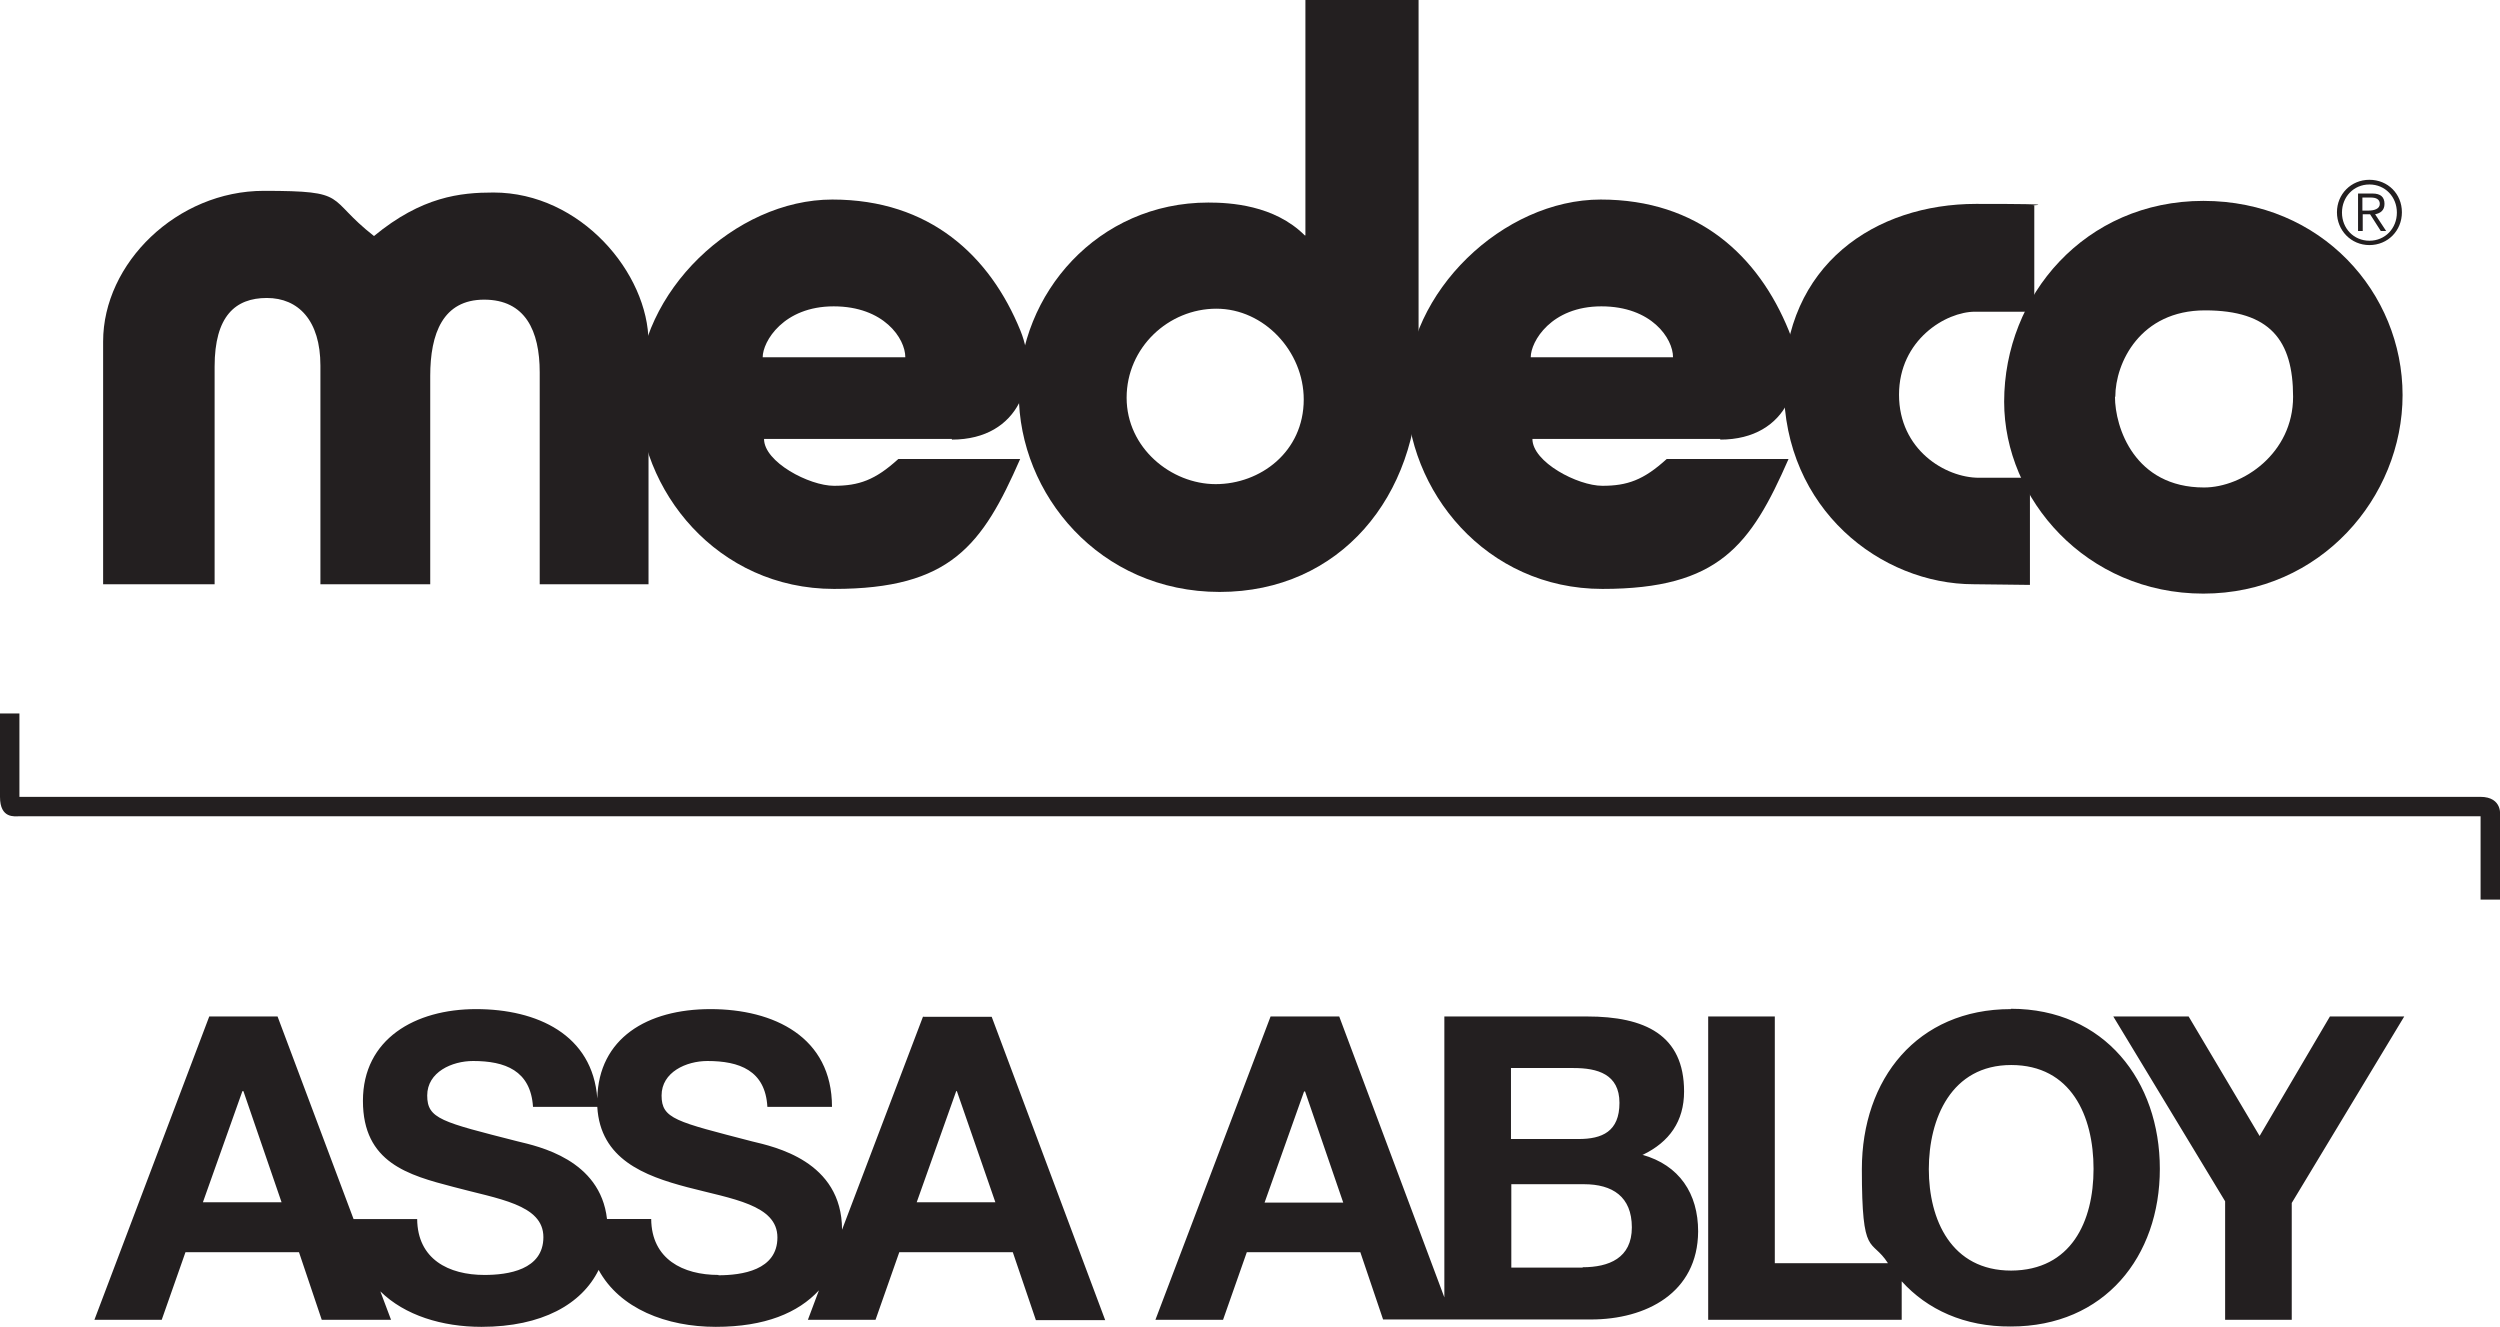 <?xml version="1.0" encoding="UTF-8"?>
<svg id="Layer_1" xmlns="http://www.w3.org/2000/svg" version="1.1" viewBox="0 0 746.7 396.3">
  <!-- Generator: Adobe Illustrator 29.6.0, SVG Export Plug-In . SVG Version: 2.1.1 Build 207)  -->
  <defs>
    <style>
      .st0 {
        fill: #231f20;
      }
    </style>
  </defs>
  <path class="st0" d="M0,213.1v24.9c0,6.6,4.4,5.8,5.8,5.8h735.1v24.9h5.8v-24.8s1-5.9-5.9-5.9H5.8v-24.9H0"/>
  <path class="st0" d="M695.9,303.6l-21,35.7-21.2-35.7h-22.5l33.4,55.2v35.4h19.9v-34.9l33.6-55.7h-22.2ZM600.7,379.5c-17.9,0-24.6-15.2-24.6-30.3s6.7-31.1,24.6-31.1,24.6,15.2,24.6,31-6.7,30.3-24.6,30.4ZM600.6,301.4c-28,0-44.5,20.9-44.5,47.8s2.8,20.3,7.8,28.1h-33.8v-73.7h-19.9v90.6h57.8v-11.5c7.6,8.4,18.7,13.6,32.6,13.5,28,0,44.5-20.9,44.5-47.1s-16.5-47.8-44.5-47.8h0ZM472.7,378.6h-21.3v-24.9h21.7c8.5,0,14.3,3.7,14.3,12.9s-6.9,11.9-14.7,11.9h0ZM451.4,319h18.6c7.1,0,13.7,1.8,13.7,10.4s-5.2,10.8-12.2,10.8h-20.2v-21.2h.1ZM377.7,359.2l11.8-33.2h.3l11.4,33.2h-23.5,0ZM490.7,344.9c7.9-3.8,12.3-10,12.3-18.9,0-16.9-11.7-22.4-29-22.4h-42.6v83.9l-31.4-83.9h-20.5l-34.4,90.6h20.2l7.1-20.2h33.9l6.8,20.1h62.1c16.4,0,31.9-7.9,32-26.3,0-11.3-5.6-19.8-16.7-22.9h.2ZM273.8,359.1l11.8-33.2h.2l11.5,33.2h-23.5ZM214.6,380.8c-10.6,0-20-4.7-20.1-16.7h-13.2c-2-17.8-20.5-21.7-26.7-23.2-22.7-5.8-27-6.7-27-13.7s7.4-10.3,13.7-10.3c9.5,0,17.2,2.8,17.9,13.7h19.2c.9,15.6,14,20.6,26.9,24,13.3,3.5,26.9,5.2,26.9,15s-10.6,11.3-17.7,11.3h.1ZM60.6,359.1l11.8-33.2h.3l11.4,33.2h-23.5ZM275.7,303.6l-24.2,63.7c0-20.6-20.3-24.8-26.9-26.4-22.7-5.9-27-6.7-27-13.7s7.4-10.3,13.7-10.3c9.5,0,17.3,2.8,17.9,13.7h19.3c0-20.9-17.4-29.2-36.3-29.2s-33.4,8.7-33.8,26.7c-1.4-19.1-18-26.7-36.2-26.7s-33.8,8.9-33.8,27.4,13.6,22.2,27,25.7c13.3,3.6,26.9,5.2,26.9,15s-10.6,11.3-17.6,11.3c-10.7,0-20-4.7-20.1-16.7h-19l-22.7-60.5h-20.4l-34.3,90.6h20.1l7.1-20.2h33.9l6.8,20.2h20.7l-3.2-8.5c7.3,7.2,18.5,10.6,30.2,10.6,18.1,0,30-6.8,35-17,6.3,11.6,20.3,17,35,17s24.6-4.2,30.8-10.9l-3.3,8.8h20.2l7.1-20.2h33.9l6.9,20.3h20.7l-33.9-90.6h-20.4"/>
  <path class="st0" d="M30.8,102c0-23.4,22.1-45,48-45s18.2,2,32.9,13.5c14.3-11.8,25.8-13,35.7-13,26.1,0,46.3,24.2,46.3,44.8v72.2h-32.5v-63.3c0-12.4-4.3-21.7-16.6-21.7s-16.1,10.1-16.1,22.8v62.2h-32.8v-65.3c0-13.5-6.6-20.2-16-20.2s-15.6,5.4-15.6,20.5v65H30.8v-72.5"/>
  <path class="st0" d="M284.3,131.3c20.4,0,26.3-18.2,20.5-32.5-9.1-22.4-27.1-39.2-56.2-39.2s-58,27.6-58,57.3,23.7,59,58.5,59,44.3-13,55.6-38.8h-36.4c-6.9,6.3-11.8,8-19.2,8s-20.9-7.1-20.9-14h56.1v.2ZM227.8,106.7c0-4.7,6.2-15.2,21.2-15.2s21.4,9.6,21.4,15.2h-42.6"/>
  <path class="st0" d="M513.8,131.3c20.4,0,26.3-18.2,20.5-32.5-9.1-22.4-27.1-39.2-56.2-39.2s-58,27.6-58,57.3,23.7,59,58.5,59,44.3-13,55.6-38.8h-36.4c-6.9,6.3-11.8,8-19.2,8s-20.9-7.1-20.9-14h56.1v.2ZM457.2,106.7c0-4.7,6.1-15.2,21.1-15.2s21.4,9.6,21.4,15.2h-42.5"/>
  <path class="st0" d="M423.7,111.9V0h-33.8v70.3h-.4.2c-9.1-9.1-22.4-9.8-28.8-9.8-32.9,0-56.6,27.1-56.6,57.1s24.1,59.2,60,59.2,59.4-28.5,59.4-64.9h0ZM389.4,119.3c0,15.7-13,25.3-26.3,25.3s-26.6-10.8-26.6-25.8,12.5-26.6,26.8-26.6,26.1,12.8,26.1,27.1"/>
  <path class="st0" d="M607.4,93.1c-4.2,0-12.9,0-17.5,0-8.7,0-22.7,8.4-22.7,24.8s13.8,24.8,23.9,24.8h15.2v32c-3.2,0-13-.2-16.8-.2-27.7,0-56.7-22.4-56.7-59s27.5-54.6,57.4-54.6,13.9.5,17.4.5v31.6"/>
  <path class="st0" d="M598.6,120c0,29,24.5,57.3,59.5,57.3s59.5-28.8,59.5-59.3-24.2-58-59.5-58-59.5,28.3-59.5,60ZM631.8,118.5c0-10.1,7.4-25.8,26.8-25.8s26.3,8.9,26.3,25.8-15,27.1-26.6,27.1c-20.8,0-26.6-18-26.6-27.1"/>
  <path class="st0" d="M705.6,62.9v-3.9h2.5c1.4,0,2.7.4,2.7,1.9s-1.7,2-3.4,2h-1.8ZM705.6,64h2.3l3.2,5h1.6l-3.3-5c1.5-.3,2.8-1.1,2.8-3.1s-1.1-3.1-3.6-3.1h-4.3v11.2h1.4v-5h-.1ZM707.7,53.7c-5.5,0-9.7,4.3-9.7,9.7s4.2,9.8,9.7,9.8,9.7-4.3,9.7-9.8-4.2-9.7-9.7-9.7ZM707.7,55.1c4.7,0,8.2,3.7,8.2,8.4s-3.5,8.4-8.2,8.4-8.2-3.7-8.2-8.4,3.5-8.4,8.2-8.4"/>
</svg>